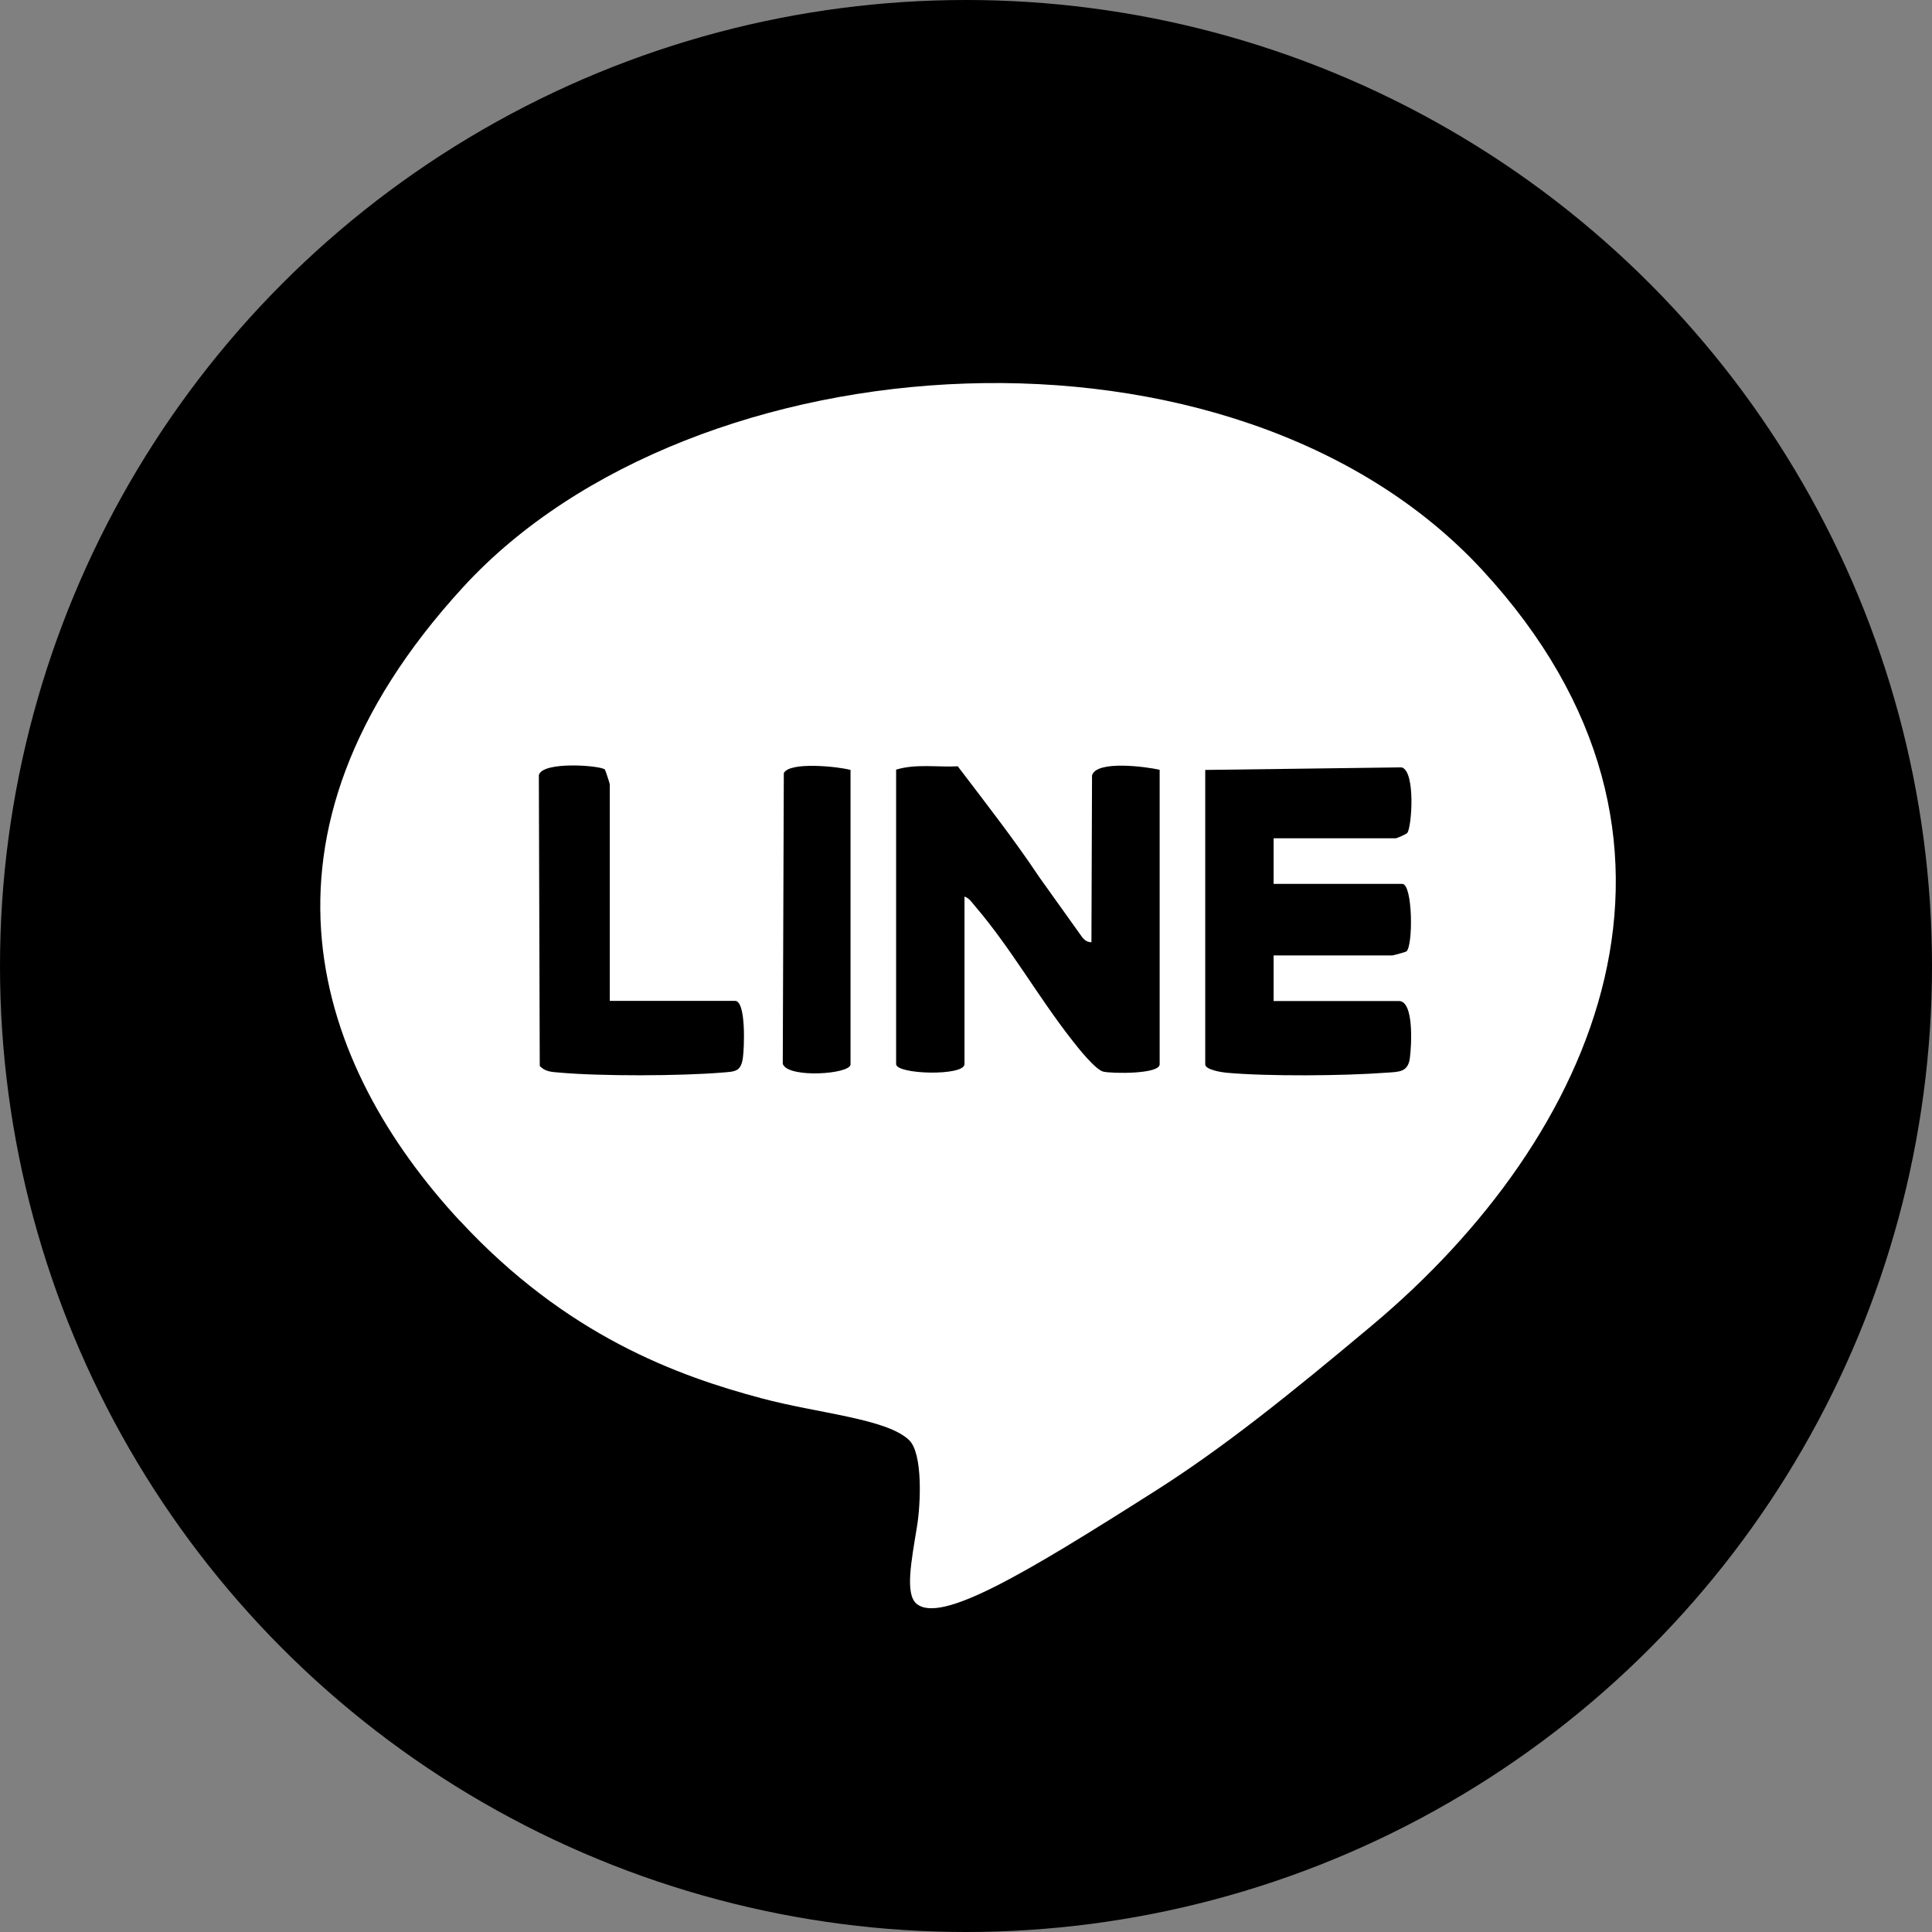 <?xml version="1.0" encoding="UTF-8"?>
<svg id="_レイヤー_2" data-name="レイヤー 2" xmlns="http://www.w3.org/2000/svg" viewBox="0 0 128 128">
  <rect x="0" y="0" width="128" height="128" fill="#808080" stroke="none"/>
  <defs>
    <style>
      .cls-1 {
        fill: #fff;
      }
    </style>
  </defs>
  <g id="_レイヤー_3" data-name="レイヤー 3">
    <g>
      <circle cx="64" cy="64" r="64"/>
      <path class="cls-1" d="M30.45,80.87c-9.43-10.2-14.99-25.39.25-41.99,15.24-16.6,51.03-18.95,67.51-1.11,16.47,17.84,7.54,37.6-7.31,50.04-5.52,4.63-9.9,8.14-14.38,10.98-8.64,5.49-14.2,8.81-15.8,7.46-.77-.65-.34-2.83.03-5.09.25-1.51.4-4.86-.52-5.75-1.49-1.43-6.01-1.76-9.78-2.77-5.52-1.47-12.92-4.13-19.99-11.77Z"/>
      <path d="M79.86,51.01l13-.17c.94.25.67,3.95.38,4.34-.07.09-.7.36-.77.36h-8.09v3.02h8.52c.71,0,.73,4.16.27,4.48-.04.03-.87.26-.92.26h-7.87v3.02h8.3c1.02,0,.83,3,.73,3.76-.12.97-.72.93-1.59.99-2.77.21-7.85.25-10.58,0-.31-.03-1.39-.2-1.39-.55v-19.51Z"/>
      <path d="M56.35,51.01v19.51c0,.65-4.17.94-4.49-.04l.07-19.26c.38-.77,3.56-.44,4.42-.21Z"/>
      <path d="M40.4,66.31h8.3c.74,0,.61,3.14.52,3.76-.13.94-.51.92-1.37.99-2.77.23-8.04.25-10.8,0-.48-.04-.94-.05-1.29-.44l-.06-19.26c.22-.96,4.18-.64,4.38-.37.03.04.32.92.32.97v14.34Z"/>
      <path d="M63.47,50.79c1.83,2.41,3.71,4.81,5.39,7.33l2.8,3.92c.21.29.39.37.65.39l.04-11.06c.3-1.02,3.6-.57,4.48-.37v19.51c0,.67-3.16.62-3.73.49-.52-.12-1.69-1.59-2.09-2.11-2.22-2.83-4.04-6.08-6.38-8.82-.21-.24-.41-.57-.73-.67v11.1c0,.81-4.53.69-4.53,0v-19.51c1.32-.4,2.73-.15,4.1-.22Z"/>
    </g>
  </g>
</svg>